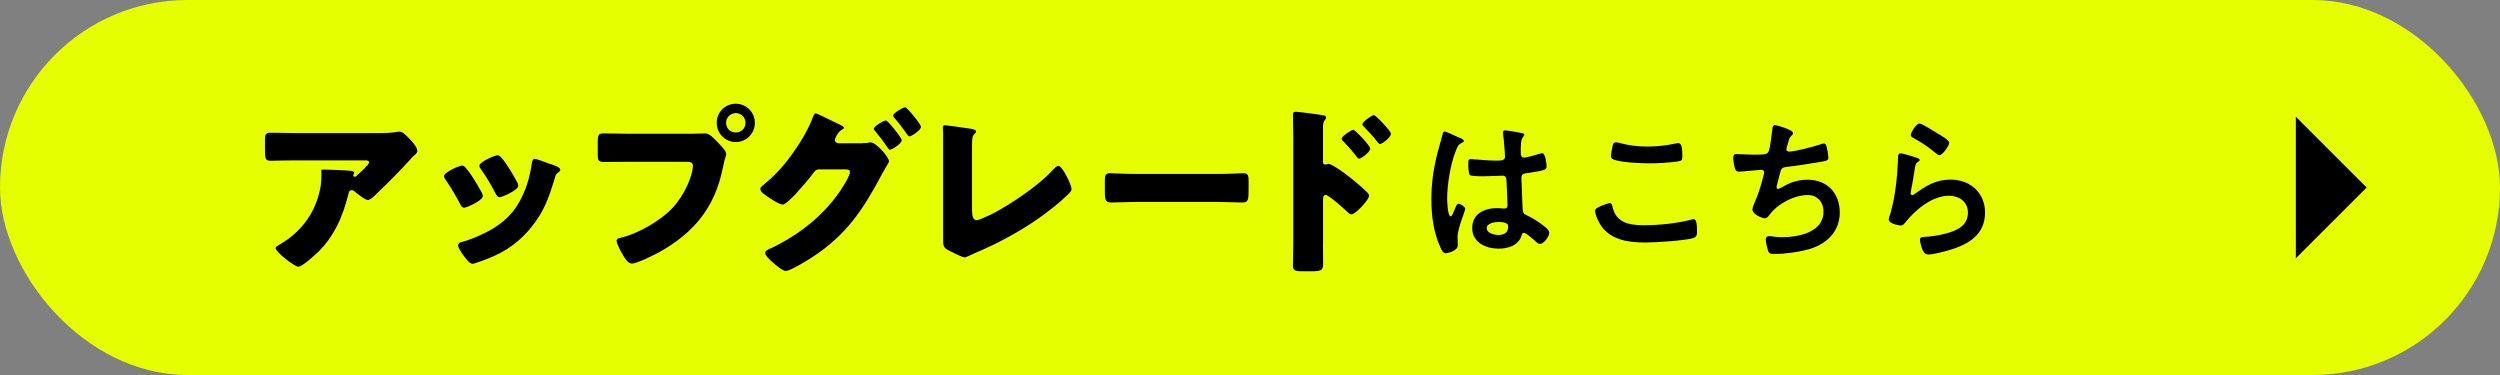 <?xml version="1.0" encoding="UTF-8"?><svg id="_レイヤー_2" xmlns="http://www.w3.org/2000/svg" viewBox="0 0 600 90"><rect x="0" y="0" width="600" height="90" fill="#808080" stroke="none"/><defs><style>.cls-1{fill:none;}.cls-2{fill:#e6ff00;}</style></defs><g id="parts"><g><rect class="cls-2" x="0" y="0" width="600" height="90" rx="45" ry="45"/><polygon points="551 28 551 62 568 45 551 28"/><g><g><path d="M76.04,60.75c-.75,.7-3.52,3.26-4.44,3.26s-5.46-3.52-5.46-4.49c0-.26,.35-.48,1.28-1.01,5.28-3.17,8.58-8.01,9.55-13.91,.13-.92,.18-2.16,.18-3.21,0-.09-.04-.13-.04-.22,0-.35,.04-.48,.44-.48,1.28,0,5.59,.18,6.6,.31,.75,.09,.88,.26,.88,.48,0,.13-.13,.26-.18,.4-.04,.04-.09,.13-.09,.18,0,.22,.18,.35,.4,.35,.13,0,.22-.04,.31-.13,.35-.31,3.12-2.73,3.12-3.3,0-.26-.22-.48-.7-.48h-16.24c-1.63,0-3.21,0-4.8,.04-.62,0-1.23,.04-1.85,.04-1.36,0-1.41-.48-1.41-2.95v-2.24c0-.97,.18-1.54,1.28-1.54,2.24,0,4.49,.09,6.78,.09h19.36c1.36,0,2.77-.04,4.05-.26,.22-.04,.53-.09,.75-.09,.79,0,1.32,.57,1.89,1.14,.75,.75,2.46,2.42,2.46,3.48,0,.48-.48,.88-.92,1.23-.18,.18-.48,.48-.62,.66-2.51,2.77-5.1,5.41-7.79,7.97l-.4,.4c-.79,.79-1.63,1.54-2.16,1.54-.7,0-2.64-1.63-3.39-2.24-.13-.09-.26-.13-.44-.13-.53,0-.66,.26-.79,.79-1.36,5.54-3.39,10.3-7.61,14.35Z"/><path d="M115.54,46.06c.22,.44,.35,.79,.35,.97,0,1.1-3.87,2.82-4.53,2.82-.48,0-.75-.53-.92-.88-1.06-2.02-2.2-3.96-3.48-5.81-.18-.26-.4-.57-.4-.88,0-.92,3.61-2.55,4.4-2.55,.22,0,.57,.22,.88,.62,1.41,1.67,2.6,3.74,3.7,5.72Zm16.33-6.78c1.32,.44,2.6,.84,2.6,1.5,0,.22-.22,.44-.57,.7-.4,.31-.48,.31-.7,1.1-1.5,4.93-2.6,8.27-5.99,12.32-3.52,4.18-7.3,6.29-12.41,8.01-.35,.13-1.1,.4-1.45,.4-.7,0-1.85-1.63-2.29-2.24-.04-.09-.13-.18-.22-.31-.35-.53-.88-1.32-.88-1.8,0-.57,.31-.75,.79-.88,2.24-.53,5.15-1.85,7.17-2.99,2.68-1.58,4.88-3.52,6.47-6.2,1.8-3.04,2.77-6.29,3.26-9.81,.09-.4,.22-.97,.66-.97s2.99,.97,3.56,1.19Zm-11.57-1.5c1.41,1.63,2.77,4.05,3.83,5.94,.18,.35,.26,.66,.26,.84,0,1.06-3.83,2.77-4.49,2.77-.48,0-.75-.48-.97-.88-1.06-2.11-2.2-4-3.57-5.94-.18-.22-.31-.44-.31-.75,0-.84,3.61-2.51,4.44-2.51,.22,0,.53,.22,.79,.53Z"/><path d="M165.11,32.11c1.36,0,3.3-.09,4.18-.09,.97,0,2.07,1.19,2.73,1.89l.35,.35c.7,.75,1.94,2.02,1.94,2.68,0,.26-.31,1.1-.4,1.45-.18,.75-.31,1.36-.48,2.11-1.89,9.33-6.95,15.4-15.14,19.98-1.32,.7-5.33,2.77-6.65,2.77-.97,0-1.76-1.41-2.2-2.16-.4-.66-1.45-2.55-1.45-3.3,0-.48,.44-.62,.84-.7,4.27-.97,9.77-4.14,12.72-7.35,2.73-2.95,4.75-7.66,4.75-10.03,0-.79-.79-.88-1.5-.88h-13.99c-1.89,0-3.74,.04-5.63,.04-1.5,0-1.72-.18-1.72-1.89v-2.86c0-1.85,.22-2.11,1.5-2.11,1.98,0,4,.09,5.98,.09h14.17Zm16.06-2.64c0,2.55-2.02,4.62-4.58,4.62s-4.58-2.07-4.58-4.62,2.02-4.58,4.58-4.58,4.58,2.07,4.58,4.58Zm-6.91,0c0,1.32,1.01,2.33,2.33,2.33s2.33-1.01,2.33-2.33-1.06-2.33-2.33-2.33-2.33,1.06-2.33,2.33Z"/><path d="M206.86,34.35c.57,0,1.1,0,1.67-.13,.13-.04,.31-.04,.44-.04,1.45,0,4.4,3.7,4.4,4.49,0,.22-.22,.62-.62,1.23-.26,.48-.62,1.06-1.01,1.76-4.53,8.58-8.62,14.79-16.94,20.16-1.1,.7-5.15,3.21-6.21,3.21-.84,0-2.55-1.54-3.26-2.16-.53-.48-1.67-1.5-1.67-2.16,0-.62,.84-.92,1.58-1.23,7.39-3.56,13.95-8.98,17.96-16.19,.26-.48,.79-1.5,.79-2.02,0-.57-.62-.62-1.14-.62h-6.29c-.75,0-1.1,.53-1.5,1.06-.88,1.23-2.82,3.43-3.87,4.58-.09,.09-.22,.22-.35,.4-.84,.84-2.38,2.42-2.99,2.42-.92,0-4.05-2.11-4.8-2.77-.31-.26-.57-.62-.57-1.01,0-.31,.22-.53,.44-.71,2.82-2.29,4.8-4.36,6.95-7.3,1.76-2.38,4.09-6.12,5.1-8.89,.18-.48,.44-1.23,.79-1.23,.26,0,2.64,1.14,4.27,1.98,.75,.35,1.36,.66,1.58,.75,.26,.13,.92,.44,.92,.75,0,.18-.26,.31-.4,.4-1.14,.62-1.76,2.24-1.76,2.51,0,.48,.35,.7,.79,.79h5.68Zm9.55-.7c0,.88-2.42,2.29-2.82,2.29-.22,0-.35-.22-.48-.4-1.23-1.8-1.72-2.42-3.08-4.09-.13-.13-.31-.35-.31-.53,0-.7,2.51-2.02,2.9-2.02,.44,0,3.79,4.14,3.79,4.75Zm4.62-3.21c0,.79-2.24,2.29-2.77,2.29-.22,0-.4-.26-.53-.44-.97-1.41-1.98-2.73-3.12-4.05-.13-.18-.26-.31-.26-.48,0-.66,2.46-2.02,2.9-2.02s3.78,4.05,3.78,4.71Z"/><path d="M233.32,50.72c0,1.06,.13,2.11,1.14,2.11,.53,0,2.29-.88,3.3-1.32,1.45-.62,10.39-5.72,15.05-10.87,.35-.35,.79-.84,1.23-.84,.88,0,3.12,4.44,3.12,5.59,0,.48-.48,.92-.84,1.28-2.24,2.16-4.71,4.09-7.22,5.85-4.62,3.21-9.95,6.07-15.14,8.23l-1.32,.62c-.31,.13-.88,.4-1.19,.4-.53,0-3.48-1.5-4.09-1.85-1.01-.62-1.01-1.19-1.01-2.24V31.75c0-.35-.09-.84-.09-1.14,0-.26,.13-.57,.48-.57s4.62,.62,5.54,.75c1.54,.22,1.98,.35,1.98,.79,0,.18-.09,.31-.22,.4-.7,.62-.75,1.1-.75,3.17v15.58Z"/><path d="M292.53,41.74c2.6,0,5.41-.18,5.81-.18,1.14,0,1.32,.48,1.32,1.76v2.11c0,2.42-.04,3.17-1.45,3.17-1.72,0-3.74-.13-5.68-.13h-20.24c-1.94,0-4,.13-5.63,.13-1.5,0-1.5-.84-1.5-3.17v-2.02c0-1.32,.13-1.85,1.28-1.85,.62,0,3.08,.18,5.85,.18h20.24Z"/><path d="M317.51,58.42c0,1.45,.04,2.9,.04,4.4,0,1.98-.09,2.29-2.9,2.29h-2.02c-1.8,0-2.33-.22-2.33-1.36,0-1.76,.09-3.48,.09-5.24v-25.39c0-1.54-.09-4.22-.09-5.46,0-.57,.09-.84,.7-.84,.57,0,5.72,.66,6.78,.88,.26,.04,.48,.26,.48,.53,0,.22-.13,.4-.26,.53-.22,.31-.48,.66-.48,1.58v8.54c0,.22,.04,.62,.53,.62,.22,0,.53-.18,.75-.18,.35,0,.97,.31,1.58,.7,1.45,.84,3.21,2.24,3.83,2.73,1.14,.88,3.08,2.55,4.05,3.56,.18,.22,.31,.44,.31,.7,0,.88-3.21,4.44-4.22,4.44-.4,0-.84-.44-1.1-.7-.75-.7-4.36-3.96-5.06-3.96-.62,0-.66,.62-.66,1.06v10.56Zm11.35-22.79c0,.88-2.2,2.46-2.64,2.46-.26,0-.53-.35-.7-.57-.92-1.23-1.98-2.42-3.04-3.52-.26-.26-.48-.44-.48-.7,0-.62,2.38-2.16,2.77-2.16,.44,0,4.09,3.83,4.09,4.49Zm4.97-3.52c0,.84-2.11,2.46-2.64,2.46-.22,0-.48-.35-.66-.57-.92-1.23-2.02-2.33-3.08-3.48-.31-.31-.48-.44-.48-.7,0-.62,2.33-2.2,2.77-2.2s4.09,3.83,4.09,4.49Z"/><path d="M350.32,33.07c.3,.11,.99,.38,.99,.76,0,.23-.15,.3-.34,.38-.87,.42-1.1,.76-1.56,1.94-1.29,3.19-2.09,8.09-2.09,11.55,0,.61,.11,4.22,.84,4.22,.27,0,.46-.49,.84-1.37,.19-.42,.57-1.67,1.03-1.67,.42,0,1.63,.76,1.63,1.22,0,.53-1.86,4.71-1.86,6.92,0,.61,.08,1.22,.08,1.82,0,1.48-2.7,1.94-2.89,1.94-.65,0-.95-.72-1.22-1.25-1.71-3.65-2.24-7.67-2.24-11.7,0-3.69,.46-7.07,1.33-10.64,.42-1.67,.95-3.31,1.37-4.98,.04-.27,.15-.65,.49-.65,.27,0,1.44,.53,2.43,.99,.49,.23,.95,.46,1.18,.53Zm15.12-1.1c.19,.04,.38,.11,.38,.34,0,.34-.23,.42-.42,.76-.23,.38-.42,1.03-.42,2.7v1.06c0,.53,.23,.99,.8,.99,.65,0,3.12-.72,3.8-.95,.15-.04,.42-.11,.57-.11,.76,0,1.03,2.62,1.03,3.19,0,.72-.27,.99-4.75,1.6-.84,.11-1.29,.27-1.29,1.22,0,.76,.27,6.57,.3,7.56,.08,.99,.46,1.06,1.29,1.48,1.52,.76,2.81,1.6,4.1,2.66,.46,.38,.99,.8,.99,1.44,0,.87-1.33,2.62-2.2,2.62-.42,0-.76-.3-1.06-.57-.42-.42-2.32-2.09-2.81-2.09-.38,0-.49,.3-.57,.61-.68,2.43-3.23,3.19-5.51,3.19-3.04,0-6.34-1.44-6.34-4.94s3-4.79,5.96-4.79c.49,0,.99,.04,1.48,.11h.27c.53,0,.76-.3,.76-.8,0-.95-.19-4.56-.23-5.66-.04-.38,.04-1.44-.91-1.44-.3,0-3,.15-4.52,.15h-.49c-.95,0-2.55-.04-2.89-.3-.34-.23-.38-2.39-.38-2.89s.04-.95,.61-.95c.46,0,3.84,.38,5.81,.38h.61c.91,0,1.79-.08,1.79-.91s-.3-4.48-.46-5.43c0-.11-.04-.27-.04-.38,0-.34,.15-.53,.53-.53,.65,0,3.46,.49,4.22,.68Zm-5.89,21.31c-.87,0-2.74,.3-2.74,1.48s1.82,1.63,2.77,1.63c1.44,0,2.39-.53,2.39-2.09,0-.99-1.71-1.03-2.43-1.03Z"/><path d="M386.28,48.73c.49,0,.61,.34,.68,.72,.8,4.03,4.03,4.6,7.6,4.6s7.79-.42,11.32-1.33c.15-.04,.42-.11,.57-.11,.57,0,.84,.65,.84,3.12,0,.72-.19,1.18-.91,1.41-2.01,.61-9.12,1.06-11.4,1.06-3.95,0-8.21-.49-10.68-3.95-.57-.84-1.48-2.66-1.48-3.69,0-.95,3.42-1.82,3.46-1.82Zm.65-13.26c.11-.65,.19-1.33,.91-1.33,.3,0,.8,.15,1.1,.23,2.09,.57,4.26,.8,6.46,.8,2.32,0,4.6-.27,6.88-.76,.11-.04,.34-.08,.49-.08,.95,0,.99,1.71,.99,3.27,0,.91-.19,.99-1.06,1.14-2.09,.3-4.75,.46-6.88,.46s-6.8-.19-8.66-.95c-.34-.15-.53-.38-.53-.8,0-.46,.19-1.44,.3-1.98Z"/><path d="M430.33,31.97c0,.27-.15,.42-.34,.57-.53,.46-.61,.84-.8,1.56-.08,.23-.11,.46-.23,.76-.08,.27-.23,.68-.23,.95,0,.3,.23,.57,.65,.57,1.37,0,5.89-1.18,7.33-1.67,.27-.11,.72-.27,1.03-.27,.49,0,.57,.53,.72,1.06,.15,.61,.34,1.71,.34,2.36,0,.61-.42,.72-1.37,.91-2.05,.38-6.54,1.06-8.66,1.29-1.25,.15-1.29,.42-1.75,2.2-.11,.53-.3,1.22-.53,2.05-.08,.19-.11,.49-.11,.68,0,.23,.11,.34,.38,.34,.15,0,.3-.08,.42-.15,2.28-1.29,3.99-2.05,6.65-2.05,4.67,0,7.71,3.19,7.71,7.87s-3.27,7.71-7.67,8.89c-2.32,.61-5.51,1.06-7.94,1.06-1.25,0-1.44-.19-1.67-.99-.19-.57-.49-1.94-.49-2.51,0-.49,.34-.8,.8-.8,.49,0,1.63,.27,3.08,.27,3.95,0,9.99-1.14,9.99-6.16,0-2.24-1.48-3.95-3.76-3.95-3.31,0-7.26,2.09-9.2,4.75-.27,.34-.61,.84-1.06,.84-.87,0-3.04-1.06-3.04-2.13,0-.49,.34-1.22,.53-1.67,.99-2.24,1.48-3.99,2.09-6.31,.08-.27,.19-.68,.19-.95,0-.38-.27-.57-.61-.57-.23,0-.57,.04-.8,.04-.87,.04-3.84,.38-4.6,.38-.57,0-.84-.23-.99-.76-.19-.53-.42-1.98-.42-2.51,0-.99,.61-.95,.8-.95,.53,0,2.77,.15,4.29,.15,2.7,0,3.12-.11,3.46-.91,.27-.68,.72-3.95,.8-4.83,.08-.53,.04-1.37,.65-1.37,.38,0,4.37,1.1,4.37,1.94Z"/><path d="M460.04,37.86c.27,.11,.68,.23,.68,.53,0,.23-.19,.34-.34,.42-.61,.38-.65,.72-.8,1.48-.3,1.75-.53,3.53-.91,5.28-.04,.23-.11,.57-.11,.8s.11,.46,.38,.46c.19,0,.34-.11,.49-.23,2.81-1.98,5.09-3.5,8.7-3.5,4.67,0,8.28,3.12,8.28,7.9,0,5.4-4.03,7.67-8.62,9.04-1.18,.34-3.76,1.03-4.94,1.03-.83,0-1.06-.34-1.41-1.06-.27-.57-.65-1.82-.65-2.47,0-.61,.46-.65,.95-.68,1.63-.08,3.46-.34,5.05-.76,2.7-.68,5.51-1.86,5.51-5.09,0-2.62-2.13-4.03-4.56-4.03-3.99,0-8.02,3.34-10.41,6.34-.3,.38-.61,.8-1.14,.8-.34,0-2.89-.38-2.89-1.48,0-.38,.27-.95,.38-1.33,.34-1.22,.65-2.47,.87-3.72,.49-2.74,.8-5.51,.91-8.28,0-.3,.04-.57,.04-.84,0-1.1,.04-1.67,.65-1.67,.57,0,3.23,.84,3.88,1.06Zm.68-8.21c.57,0,3.65,1.98,4.33,2.39,.57,.34,2.77,1.56,2.77,2.2,0,.68-1.56,3-2.36,3-.42,0-.91-.53-1.22-.76-1.44-1.22-3.15-2.32-4.79-3.23-.38-.23-.87-.42-.87-.84,0-.49,1.22-2.77,2.13-2.77Z"/></g><rect class="cls-1" x="78" y="20" width="420" height="50"/></g></g></g></svg>